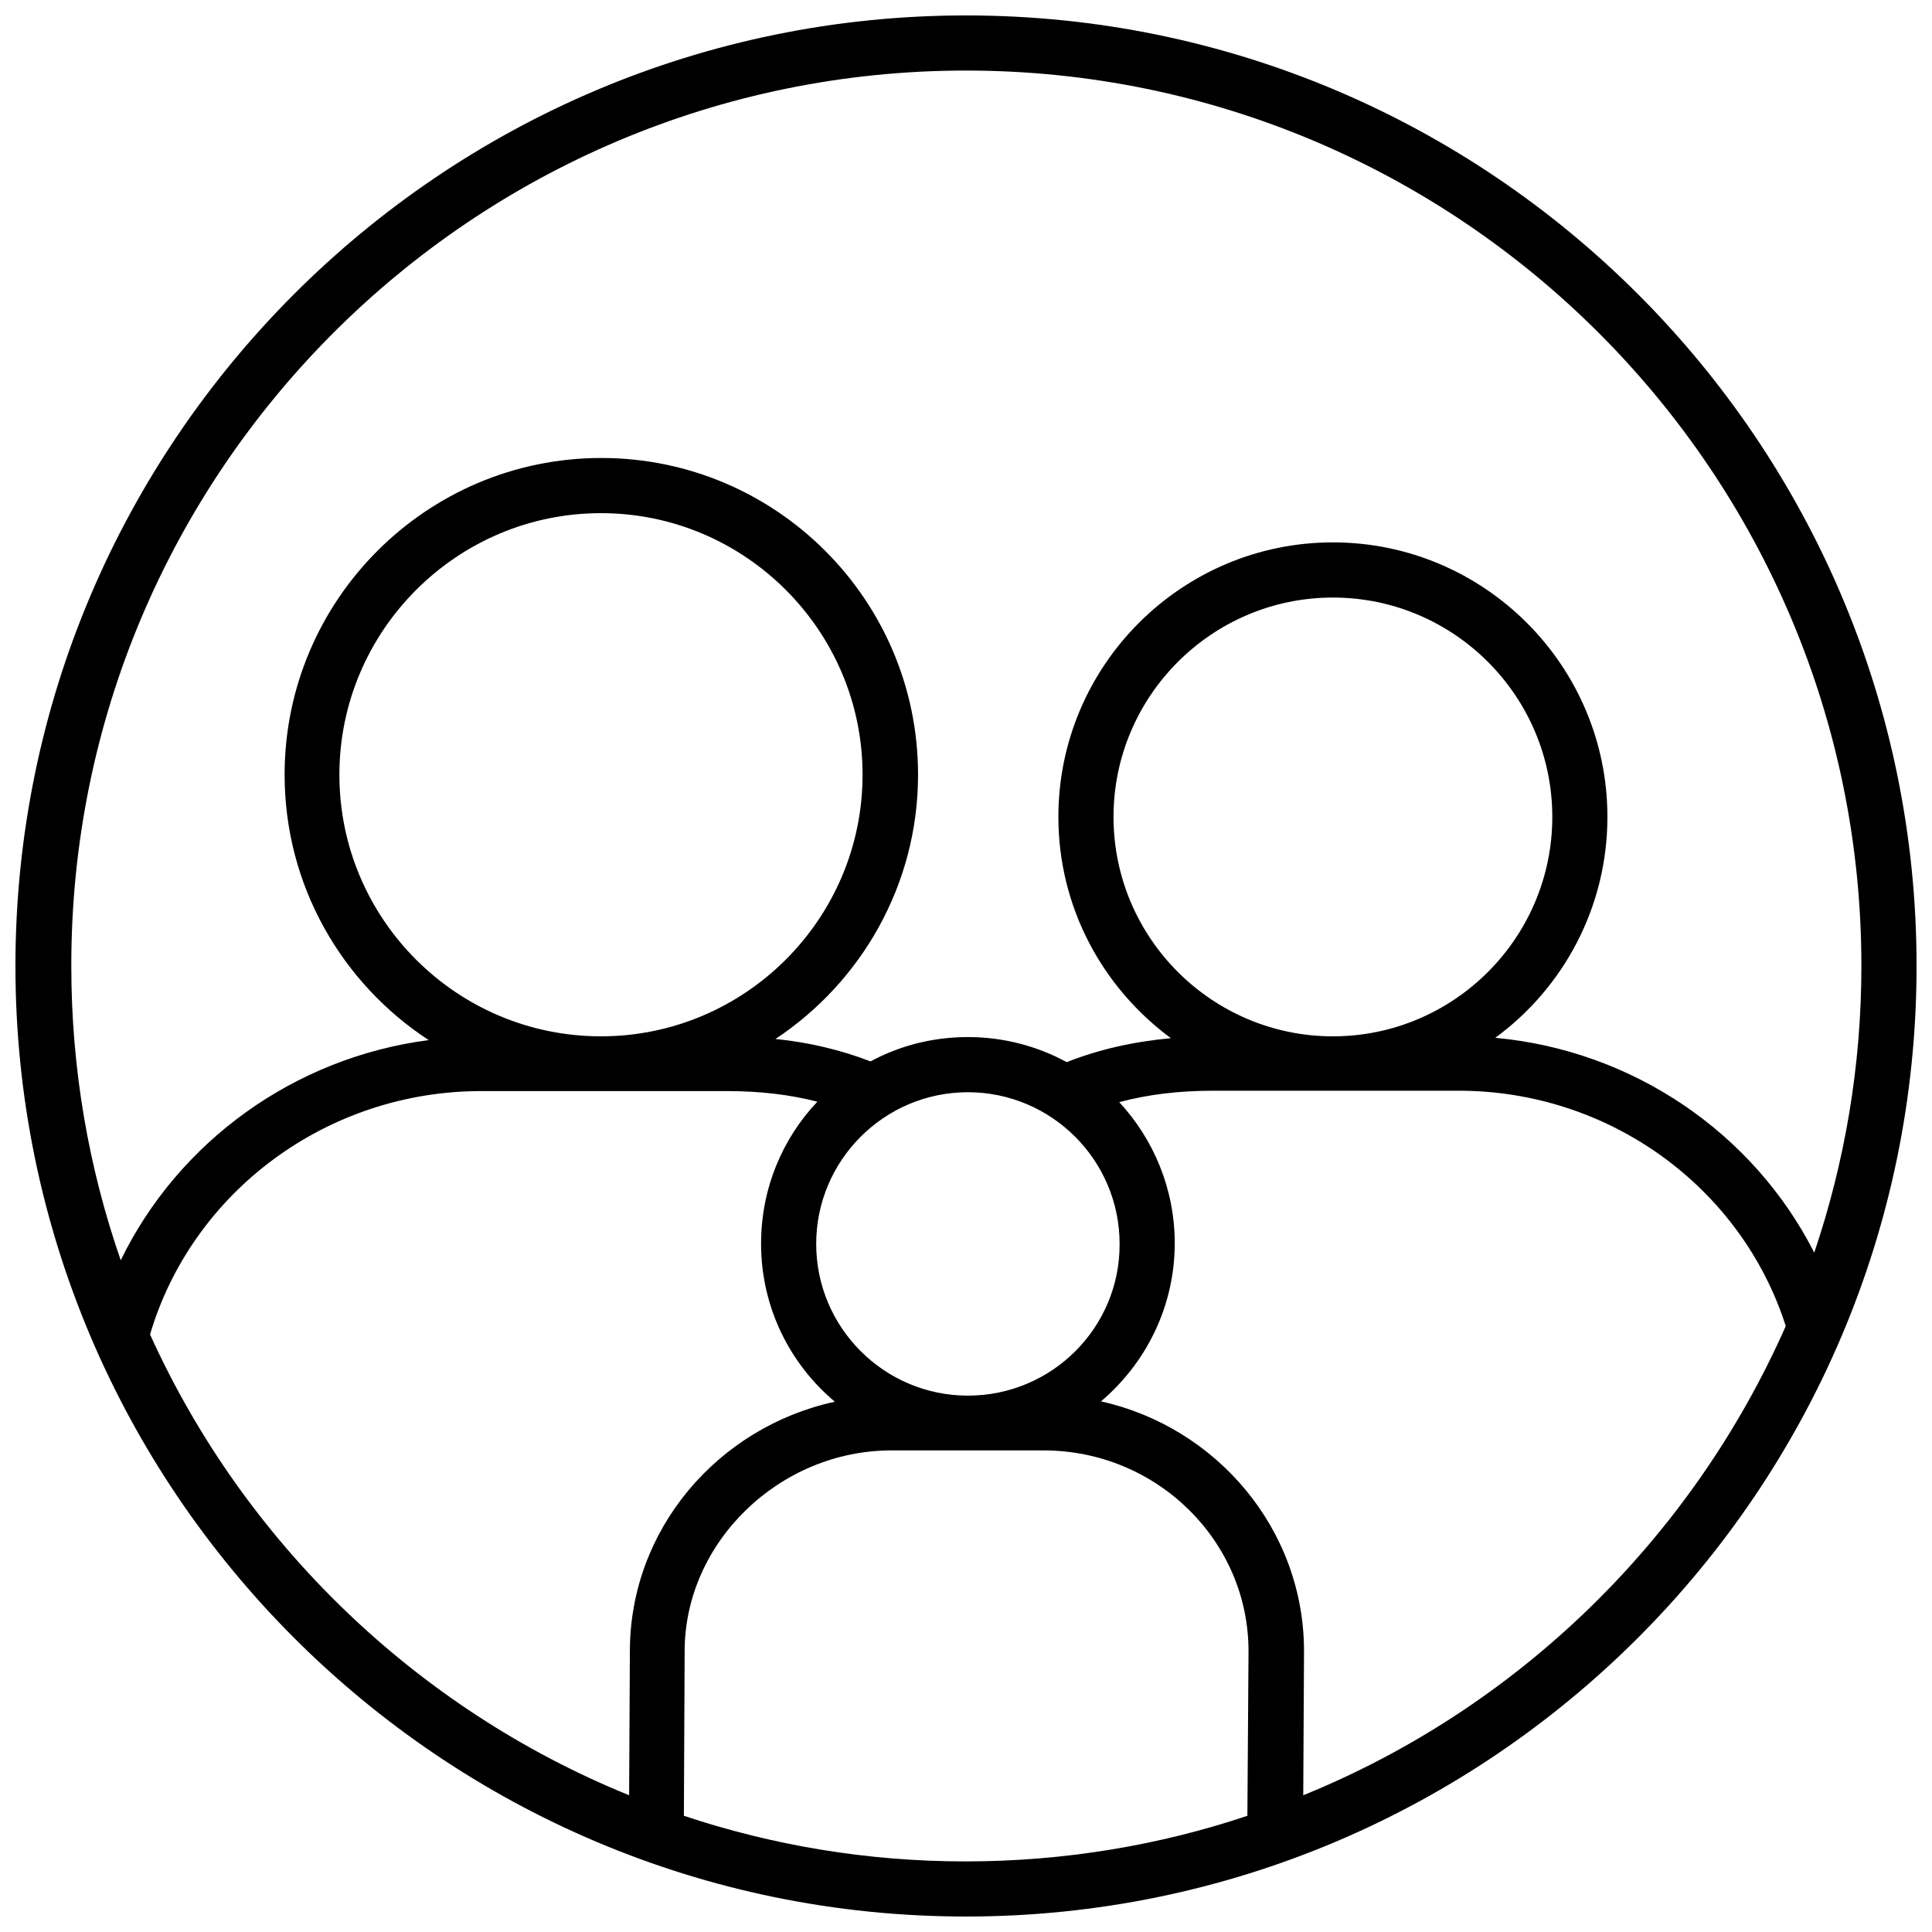 <?xml version="1.0" encoding="UTF-8"?>
<!-- Uploaded to: ICON Repo, www.iconrepo.com, Generator: ICON Repo Mixer Tools -->
<svg width="800px" height="800px" version="1.1" viewBox="144 144 512 512" xmlns="http://www.w3.org/2000/svg">
 <defs>
  <clipPath id="a">
   <path d="m148.09 148.09h503.81v503.81h-503.81z"/>
  </clipPath>
 </defs>
 <g clip-path="url(#a)">
  <path d="m400 148.09c-138.95 0-251.91 112.95-251.91 251.91 0 138.95 112.95 251.9 251.91 251.9 138.95 0 251.91-112.95 251.91-251.91-0.004-138.95-112.96-251.9-251.91-251.9zm0 14.609c130.89 0 237.29 106.41 237.29 237.29 0 26.602-4.434 52.094-12.496 75.973-16.121-31.738-48.062-53.605-84.539-56.93 18.035-13.199 29.727-34.562 29.727-58.543 0-40.102-32.648-72.75-72.75-72.75s-72.75 32.648-72.75 72.75c0 24.082 11.789 45.344 29.824 58.645-9.977 0.906-19.246 3.023-27.609 6.348-7.758-4.231-16.727-6.648-26.199-6.648-9.371 0-18.137 2.316-25.797 6.449-7.859-3.023-16.223-5.039-25.191-5.945 22.672-15.012 37.785-40.809 37.785-70.031 0-46.352-37.684-83.934-83.934-83.934-46.352 0-83.934 37.684-83.934 83.934 0 29.422 15.215 55.316 38.188 70.332-35.668 4.637-66.301 26.902-81.617 58.34-8.465-24.383-13.098-50.582-13.098-77.891-0.199-130.98 106.21-237.39 237.1-237.39zm97.234 255.94c-32.043 0-58.141-26.098-58.141-58.141s26.098-58.141 58.141-58.141 58.141 26.098 58.141 58.141-26.098 58.141-58.141 58.141zm-96.73 95.219c-22.168 0-40.203-18.035-40.203-40.203s18.035-40.203 40.203-40.203c22.168 0 40.203 18.035 40.203 40.203 0.102 22.168-17.938 40.203-40.203 40.203zm-97.238-95.219c-38.289 0-69.324-31.137-69.324-69.324s31.137-69.324 69.324-69.324 69.324 31.137 69.324 69.324-31.133 69.324-69.324 69.324zm-119.5 78.996c11.184-37.785 46.855-64.488 87.762-64.488h64.996c8.766 0 16.727 0.906 24.082 2.82-9.27 9.773-14.914 23.074-14.914 37.586 0 16.828 7.559 31.84 19.547 41.918-31.035 6.75-54.312 33.855-54.312 66.102l-0.203 38.188c-56.32-22.875-101.96-66.906-126.96-122.12zm141.47 127.57 0.203-43.629c0-28.816 25.09-53.203 54.816-53.203h40.305c29.926 0 54.312 23.879 54.312 53.203l-0.301 43.629c-23.477 7.859-48.668 12.09-74.766 12.09-25.902 0-50.992-4.231-74.57-12.09zm164.14-5.441 0.203-38.188c0-32.242-23.074-59.348-53.809-66.199 11.891-10.078 19.547-25.09 19.547-41.918 0-14.41-5.644-27.609-14.711-37.383 7.559-2.016 15.82-3.023 24.887-3.023h65.094c39.801 0 74.867 25.492 86.656 62.371-24.891 56.324-70.836 101.16-127.87 124.34z"/>
 </g>
</svg>